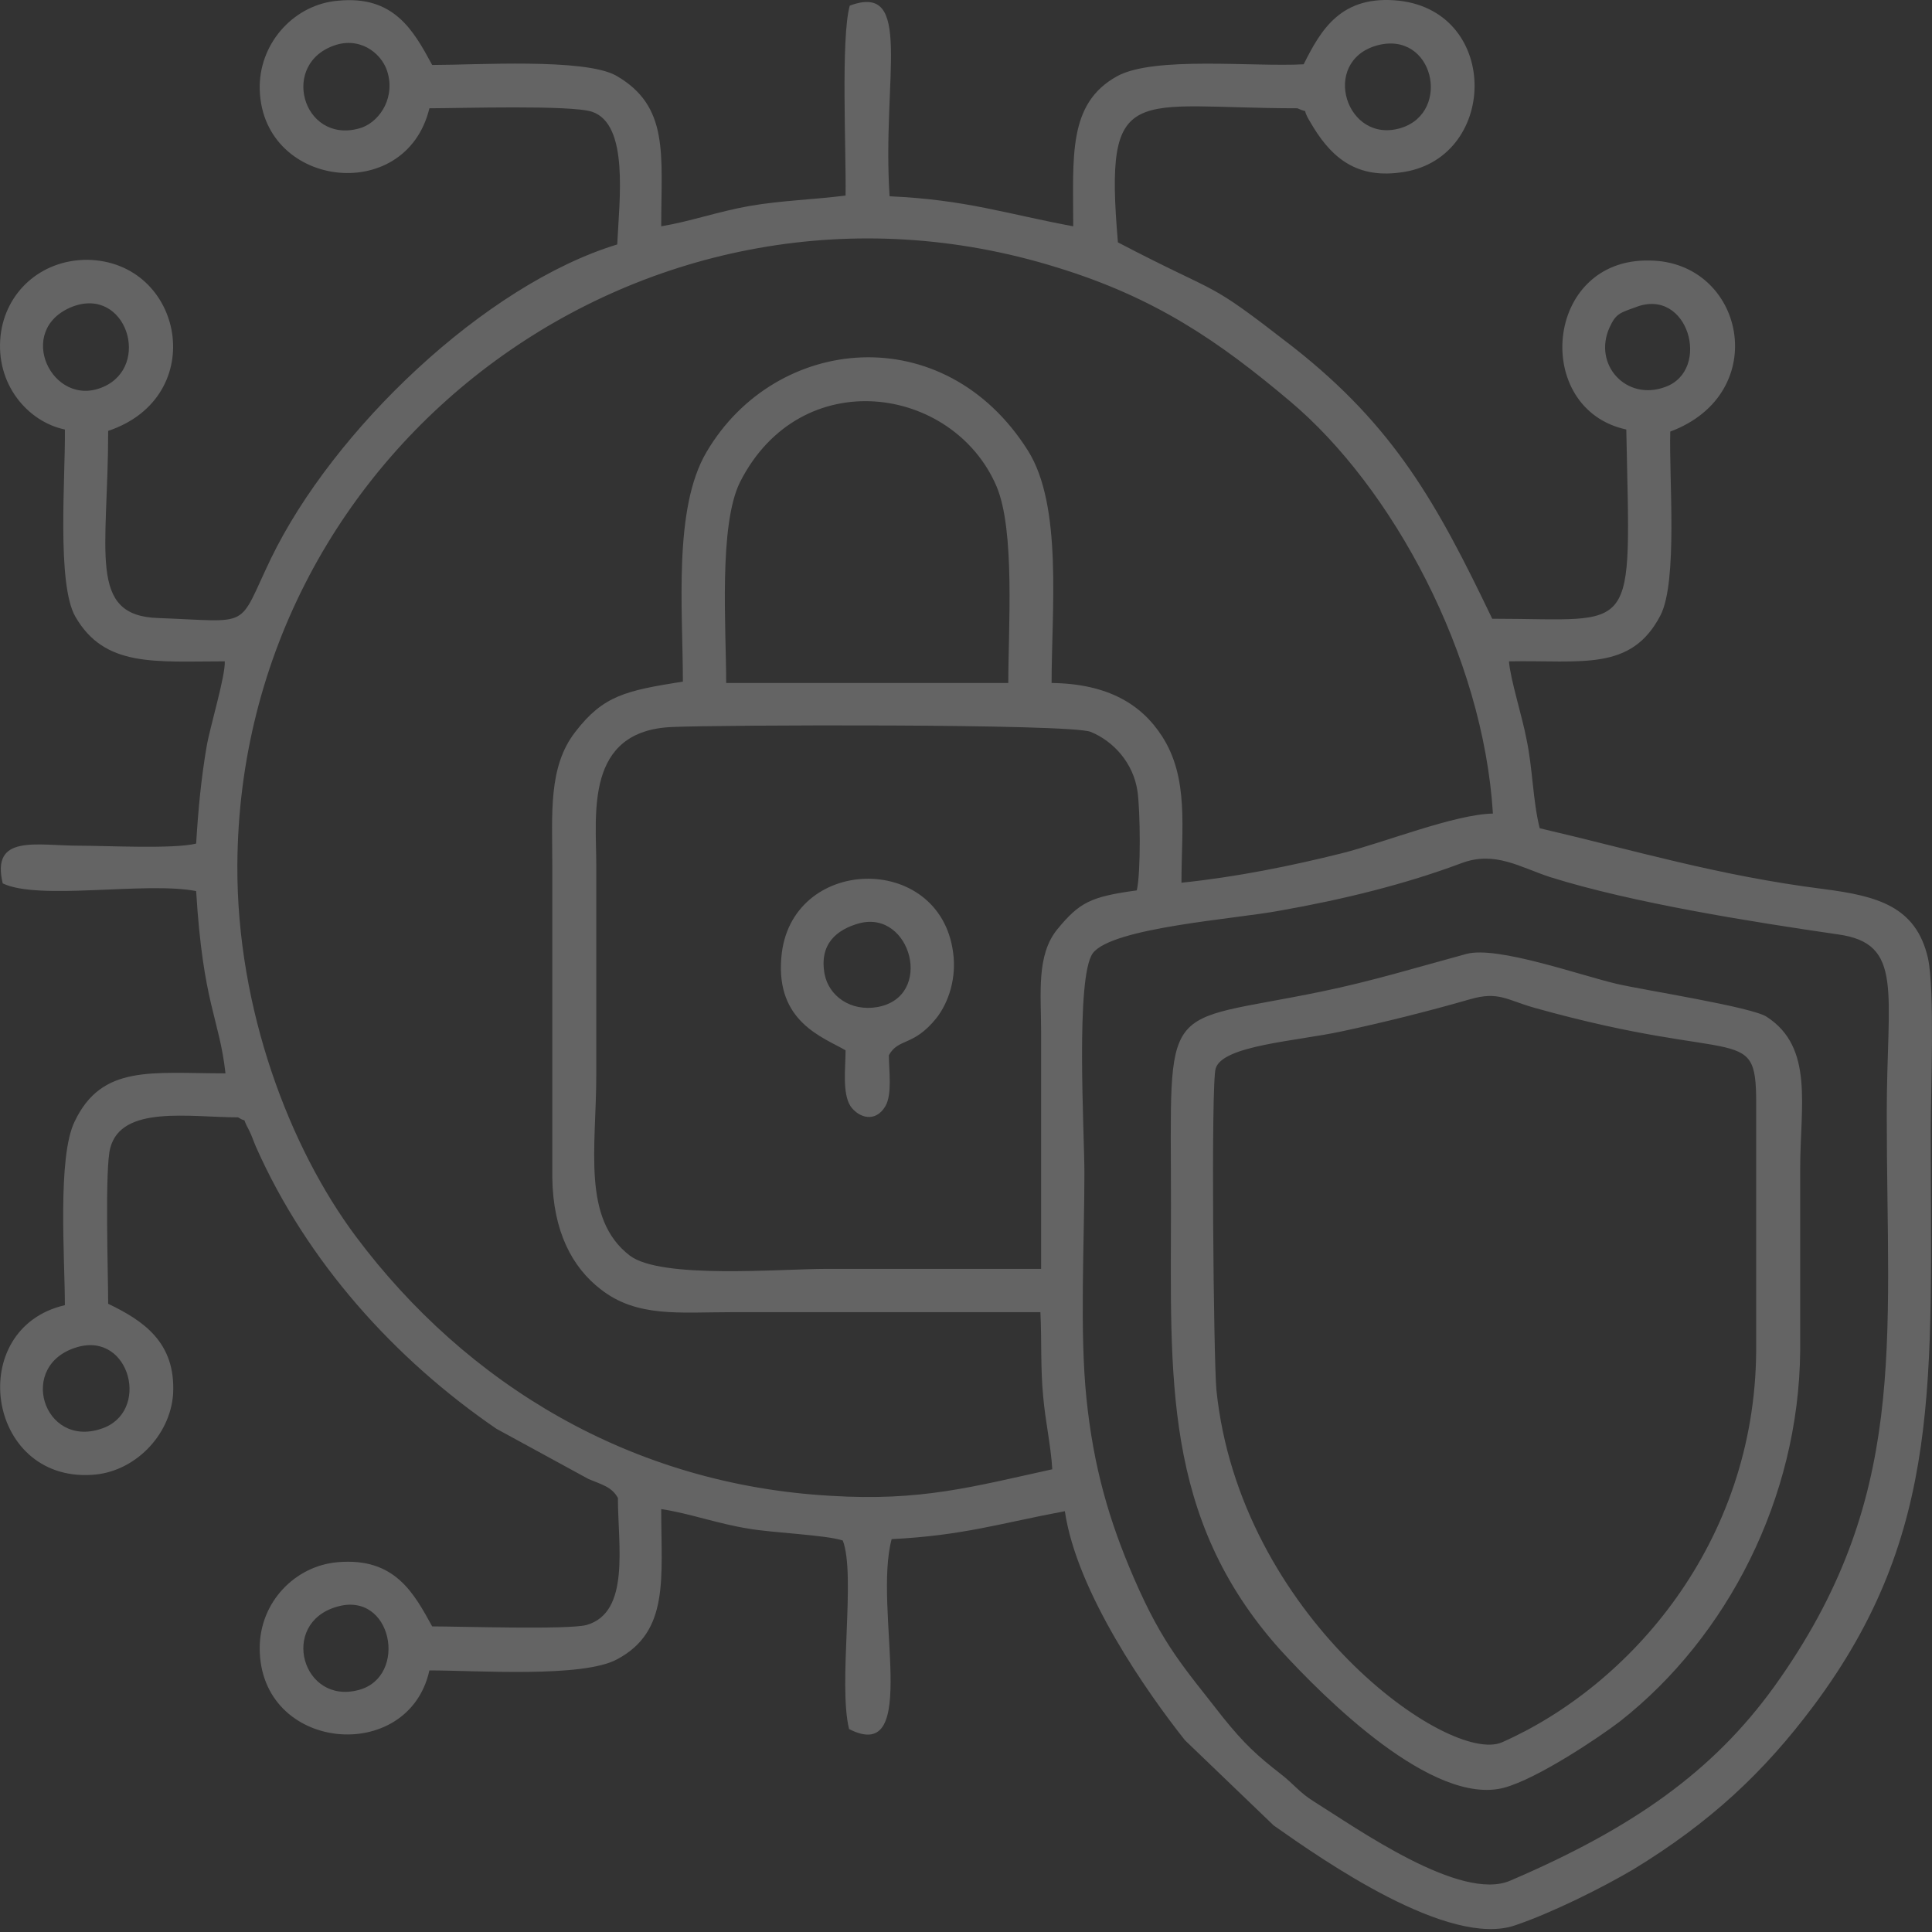 <svg width="90" height="90" viewBox="0 0 90 90" fill="none" xmlns="http://www.w3.org/2000/svg">
<rect x="0" y="0" width="90" height="90" fill="#333333" stroke="none"/>
<path fill-rule="evenodd" clip-rule="evenodd" d="M15.676 74.853C18.278 74.073 19.027 78.106 16.717 78.724C14.082 79.44 13.008 75.634 15.676 74.853ZM40.041 43.007C42.448 42.389 43.522 46.422 40.887 46.91C39.618 47.138 38.61 46.39 38.414 45.381C38.154 43.982 38.967 43.299 40.041 43.007ZM41.407 49.155C41.863 48.341 42.546 48.764 43.619 47.431C44.205 46.682 44.563 45.544 44.4 44.373C43.782 39.656 36.788 39.851 36.398 44.6C36.137 47.593 38.317 48.309 39.39 48.927C39.39 49.74 39.228 50.911 39.618 51.529C40.008 52.082 40.789 52.31 41.245 51.529C41.57 50.976 41.407 49.838 41.407 49.155ZM68.472 46.552C69.806 46.162 70.196 46.585 71.465 46.943C81.322 49.708 81.842 47.496 81.809 51.725V62.947C81.744 71.893 75.921 78.529 69.969 81.164C67.496 82.238 57.737 75.276 56.664 64.737C56.534 63.305 56.404 50.488 56.631 49.773C56.956 48.699 60.372 48.504 62.487 48.049C64.471 47.626 66.553 47.105 68.472 46.552ZM68.309 44.438C66.032 45.056 63.918 45.706 61.543 46.194C53.964 47.756 54.549 46.357 54.549 56.149C54.549 64.086 54.126 70.689 59.624 76.838C61.706 79.115 66.748 84.157 70.066 83.279C71.627 82.856 74.49 80.936 75.466 80.188C80.476 76.252 83.794 69.779 83.859 62.947C83.859 60.15 83.859 57.287 83.859 54.49C83.859 51.497 84.509 48.797 82.297 47.365C81.614 46.91 76.605 46.129 75.336 45.837C73.644 45.446 69.741 44.047 68.309 44.438ZM50.613 65.159C50.288 62.037 50.516 57.905 50.516 54.652C50.516 52.733 50.093 45.544 50.906 44.405C51.817 43.202 57.575 42.811 59.624 42.421C62.584 41.901 65.479 41.185 68.082 40.209C69.643 39.623 70.814 40.404 72.213 40.859C76.052 42.063 81.582 42.941 85.615 43.527C88.706 43.95 87.892 46.194 87.892 51.887C87.892 62.622 88.933 69.811 82.655 78.562C79.793 82.531 76.052 85.165 70.359 87.605C68.049 88.614 63.202 85.165 61.218 83.929C60.535 83.506 60.275 83.116 59.689 82.661C58.518 81.75 57.965 81.229 56.989 80.026C55.167 77.683 54.191 76.675 52.825 73.52C51.654 70.82 50.938 68.315 50.613 65.159ZM3.607 62.752C6.08 62.037 7.023 65.81 4.713 66.558C2.013 67.469 0.777 63.566 3.607 62.752ZM48.499 59.109C45.148 59.109 41.83 59.109 38.512 59.109C36.333 59.109 30.802 59.597 29.339 58.491C27.094 56.767 27.777 53.481 27.777 50.066C27.777 46.812 27.777 43.559 27.777 40.306C27.777 37.932 27.224 34.028 31.323 33.866C33.502 33.768 49.833 33.703 50.808 34.093C51.849 34.516 52.793 35.525 52.988 36.858C53.118 37.737 53.151 40.664 52.955 41.478C50.808 41.77 50.288 42.031 49.247 43.299C48.271 44.503 48.499 46.292 48.499 48.049C48.499 51.725 48.499 55.433 48.499 59.109ZM33.828 31.816C33.828 29.246 33.47 24.464 34.478 22.448C37.308 16.885 44.4 17.958 46.417 22.643C47.295 24.692 46.97 29.246 46.97 31.816H33.828ZM76.182 14.315C78.654 13.339 79.728 17.243 77.581 18.023C75.759 18.707 74.197 16.983 74.978 15.258C75.271 14.608 75.466 14.575 76.182 14.315ZM49.019 68.445C45.311 69.258 42.904 69.941 38.707 69.681C29.404 69.161 21.727 64.476 16.587 57.612C13.496 53.481 11.024 47.008 11.057 40.306C11.154 20.626 30.314 6.573 49.247 12.461C53.801 13.86 56.761 15.877 60.112 18.707C64.861 22.708 69.09 30.515 69.546 37.899C67.757 37.932 64.438 39.266 62.487 39.754C60.145 40.339 57.575 40.859 55.037 41.12C55.037 38.582 55.395 36.24 54.126 34.288C53.183 32.825 51.622 31.849 48.987 31.816C48.987 28.433 49.507 23.554 47.881 20.984C43.977 14.803 36.137 15.584 32.917 21.049C31.355 23.684 31.811 28.368 31.811 31.751C29.143 32.174 28.102 32.402 26.801 34.093C25.532 35.72 25.728 37.899 25.728 40.306C25.728 45.154 25.728 50.001 25.728 54.847C25.76 57.385 26.671 59.044 27.972 60.052C29.664 61.386 31.648 61.126 34.088 61.126C38.902 61.126 43.684 61.126 48.466 61.126C48.531 62.459 48.466 63.728 48.596 65.062C48.694 66.2 48.954 67.339 49.019 68.445ZM3.38 14.283C5.884 13.339 7.056 17.048 4.811 18.023C2.436 19.064 0.647 15.356 3.38 14.283ZM15.676 2.084C16.88 1.726 17.888 2.572 18.083 3.483C18.376 4.686 17.595 5.76 16.717 5.987C14.082 6.703 13.008 2.897 15.676 2.084ZM64.146 2.116C66.781 1.401 67.626 5.207 65.284 5.955C62.714 6.768 61.478 2.865 64.146 2.116ZM60.437 5.044C61.088 5.337 60.567 4.914 61.023 5.662C61.901 7.191 63.04 8.33 65.219 8.037C69.773 7.484 69.936 0.587 65.187 0.034C62.487 -0.258 61.543 1.368 60.73 2.995C58.388 3.125 53.769 2.604 52.044 3.548C49.735 4.816 49.995 7.289 49.995 10.542C46.84 9.956 45.018 9.305 41.44 9.143C41.082 3.613 42.578 -0.844 39.586 0.262C39.163 1.758 39.423 7.061 39.39 9.11C37.829 9.305 36.398 9.338 34.901 9.598C33.437 9.858 32.169 10.314 30.802 10.542C30.802 7.191 31.193 4.946 28.688 3.515C27.192 2.702 22.182 3.027 20.133 3.027C19.254 1.401 18.343 -0.226 15.741 0.034C13.757 0.197 12.13 1.921 12.098 4.003C12.065 8.752 18.896 9.631 20.003 5.044C21.401 5.044 26.606 4.881 27.582 5.207C29.306 5.792 28.851 9.305 28.753 11.387C22.572 13.274 15.513 20.04 12.618 26.026C11.024 29.344 11.805 28.954 7.381 28.791C4.063 28.693 5.039 25.733 5.039 20.073C9.788 18.479 8.552 12.168 4.063 12.103C1.883 12.103 0.257 13.632 0.029 15.616C-0.231 17.893 1.298 19.65 3.022 20.008C3.054 22.187 2.631 27.197 3.51 28.726C4.876 31.101 7.218 30.808 10.471 30.808C10.504 31.491 9.788 33.833 9.625 34.776C9.365 36.305 9.235 37.704 9.137 39.298C8.064 39.558 5.006 39.396 3.705 39.396C1.688 39.396 -0.426 38.843 0.127 41.152C1.818 41.966 6.795 41.055 9.137 41.51C9.463 46.812 10.211 47.398 10.504 50.001C7.056 50.001 4.746 49.578 3.477 52.245C2.664 53.904 3.022 58.621 3.022 60.8C-1.63 61.874 -0.654 68.998 4.258 68.705C6.242 68.608 7.934 66.883 8.064 64.932C8.194 62.525 6.665 61.516 5.039 60.735C5.039 59.369 4.876 54.425 5.136 53.481C5.657 51.464 8.845 52.05 11.089 52.05C11.61 52.375 11.187 51.887 11.61 52.668C11.74 52.928 11.805 53.156 11.935 53.449C14.31 58.784 18.376 63.305 23.125 66.558L27.419 68.9C28.037 69.161 28.493 69.258 28.785 69.779C28.785 71.991 29.371 75.114 27.322 75.699C26.443 75.927 21.434 75.764 20.133 75.764C19.287 74.235 18.409 72.544 15.741 72.772C13.757 72.934 12.098 74.626 12.098 76.773C12.098 81.62 19.027 82.238 20.003 77.814C22.182 77.814 27.159 78.171 28.753 77.293C31.193 75.992 30.802 73.52 30.802 70.299C32.104 70.494 33.437 70.982 34.869 71.21C35.975 71.405 38.48 71.503 39.26 71.763C39.878 73.357 39.032 78.432 39.553 80.546C42.936 82.27 40.659 74.951 41.537 71.698C44.855 71.535 46.645 70.95 49.605 70.397C50.158 74.17 53.443 78.855 55.2 81.067L59.331 85.035C61.641 86.662 67.496 90.76 70.587 89.687C72.311 89.102 74.653 87.93 76.084 87.085C79.662 84.905 82.167 82.563 84.477 79.473C90.528 71.373 89.942 64.281 89.942 52.635C89.942 50.814 90.137 46.129 89.812 44.633C89.259 42.226 87.47 41.738 84.932 41.413C80.053 40.794 76.182 39.623 71.725 38.582C71.4 37.281 71.4 35.785 71.107 34.419C70.912 33.378 70.359 31.654 70.294 30.808C73.677 30.743 75.987 31.296 77.353 28.661C78.166 27.067 77.743 22.252 77.808 20.105C82.59 18.316 81.256 12.168 76.832 12.136C71.92 12.038 71.367 19.064 75.759 20.008C75.954 29.832 76.344 28.823 69.513 28.823C66.943 23.456 64.959 19.878 60.242 16.169C56.013 12.884 57.119 13.925 52.077 11.29C51.426 3.71 52.76 5.044 60.437 5.044Z" fill="white" fill-opacity="0.24"/>
</svg>
